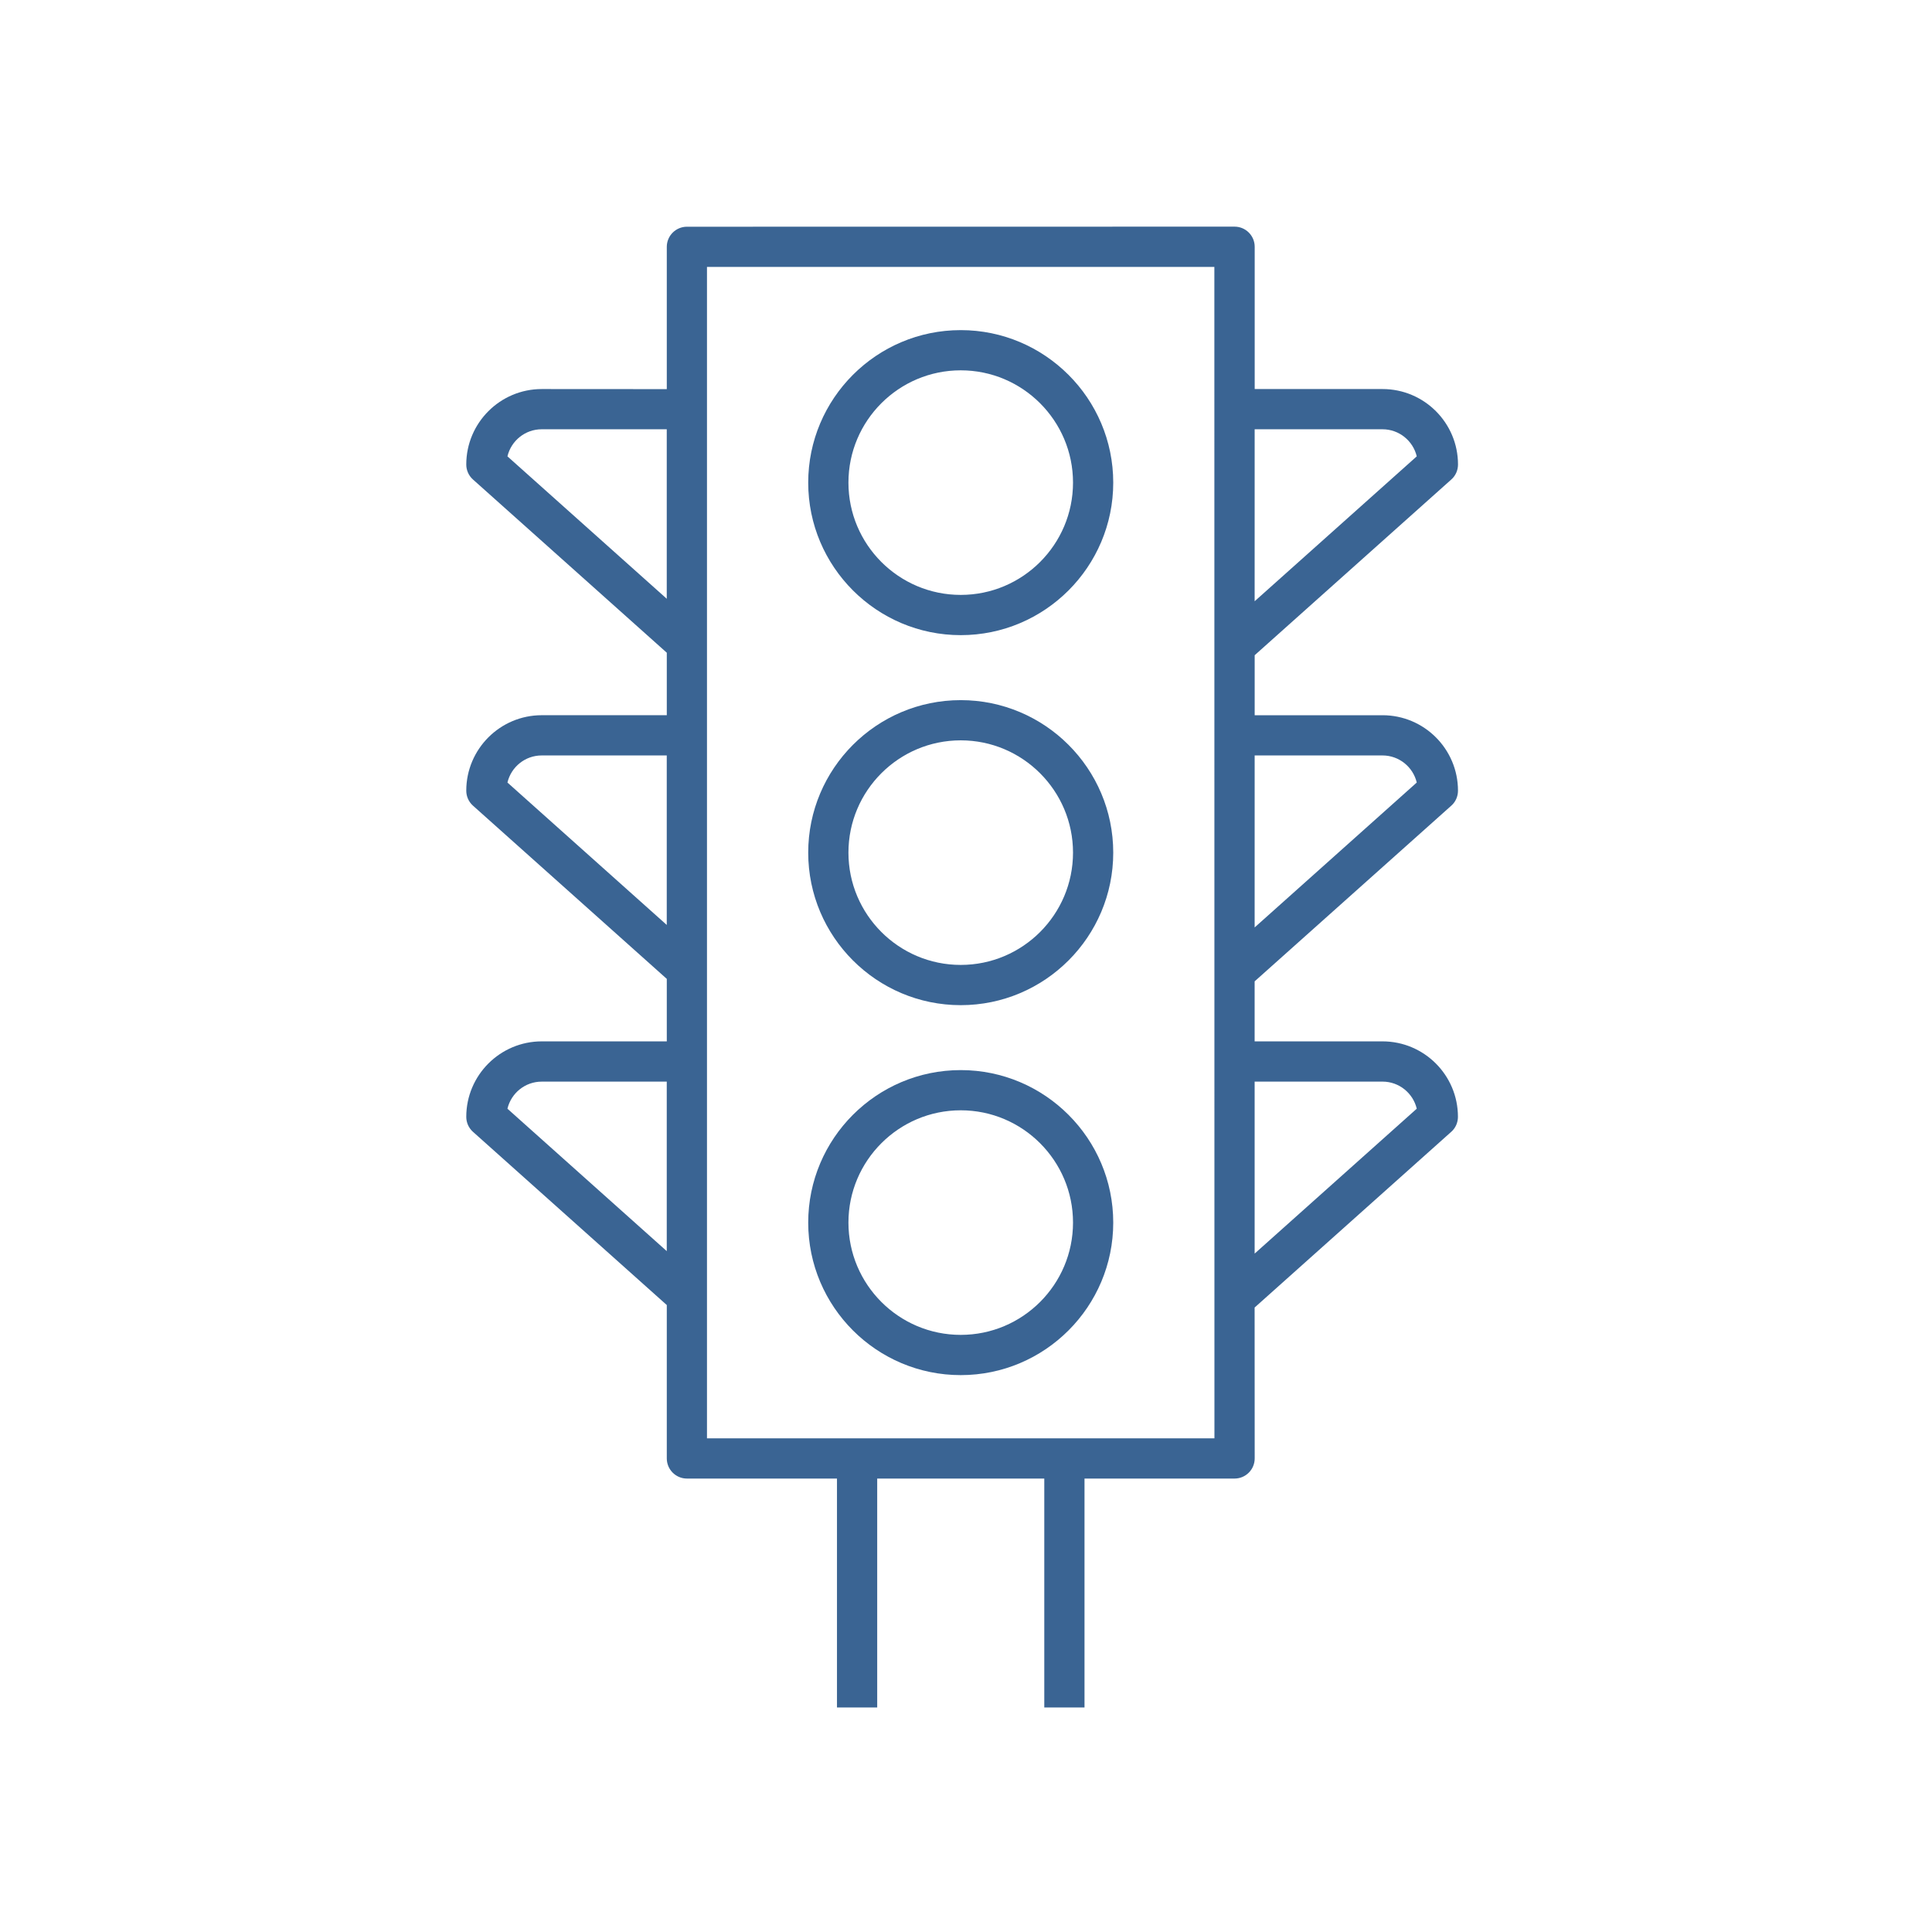 <?xml version="1.0" encoding="UTF-8"?>
<svg fill="#3A6493" width="100pt" height="100pt" version="1.1" viewBox="0 0 100 100" xmlns="http://www.w3.org/2000/svg">
 <g>
  <path d="m75.117 41.703c0.223-0.195 0.348-0.48 0.348-0.777 0-2.156-1.75-3.906-3.906-3.906h-6.617v-3.106l10.176-9.094c0.223-0.195 0.348-0.48 0.348-0.777 0-2.156-1.75-3.906-3.906-3.906h-6.617v-7.363c0-0.574-0.465-1.043-1.043-1.043l-28.344 0.004c-0.574 0-1.043 0.465-1.043 1.043v7.363l-6.473-0.004c-2.152 0-3.906 1.75-3.906 3.906 0 0.297 0.125 0.578 0.348 0.777l10.031 8.965v3.234h-6.473c-2.152 0-3.906 1.75-3.906 3.906 0 0.297 0.125 0.578 0.348 0.777l10.031 8.965v3.234h-6.473c-2.152 0-3.906 1.75-3.906 3.906 0 0.297 0.125 0.578 0.348 0.777l10.031 8.965v7.938c0 0.574 0.465 1.043 1.043 1.043h7.766v11.848h2.082v-11.848h8.648v11.848h2.082v-11.848h7.766c0.574 0 1.043-0.465 1.043-1.043l-0.004-7.809 10.176-9.094c0.223-0.195 0.348-0.48 0.348-0.777 0-2.156-1.75-3.906-3.906-3.906h-6.617v-3.106zm-10.176-19.484h6.617c0.859 0 1.582 0.598 1.773 1.402l-8.391 7.5zm0 16.883h6.617c0.859 0 1.582 0.598 1.773 1.402l-8.391 7.5zm-30.43 25.656l-8.246-7.371c0.191-0.805 0.914-1.402 1.773-1.402h6.473zm0-16.883l-8.246-7.371c0.191-0.805 0.914-1.402 1.773-1.402h6.473zm0-16.883l-8.246-7.371c0.191-0.805 0.914-1.402 1.773-1.402h6.473zm28.348 43.457h-26.266v-60.633h26.262zm8.699-18.465c0.859 0 1.582 0.598 1.773 1.402l-8.391 7.5v-8.902z"/>
  <path d="m49.727 32.875c4.356 0 7.894-3.543 7.894-7.894 0-4.352-3.543-7.894-7.894-7.894-4.356 0-7.894 3.543-7.894 7.894 0 4.352 3.543 7.894 7.894 7.894zm0-13.707c3.207 0 5.812 2.609 5.812 5.812 0 3.207-2.606 5.812-5.812 5.812-3.207 0-5.812-2.609-5.812-5.812 0-3.207 2.606-5.812 5.812-5.812z"/>
  <path d="m49.727 52.027c4.356 0 7.894-3.543 7.894-7.894 0-4.356-3.543-7.894-7.894-7.894-4.356 0-7.894 3.543-7.894 7.894 0 4.352 3.543 7.894 7.894 7.894zm0-13.707c3.207 0 5.812 2.609 5.812 5.812 0 3.207-2.606 5.812-5.812 5.812-3.207 0-5.812-2.609-5.812-5.812 0-3.207 2.606-5.812 5.812-5.812z"/>
  <path d="m49.727 71.176c4.356 0 7.894-3.543 7.894-7.894s-3.543-7.894-7.894-7.894c-4.356 0-7.894 3.543-7.894 7.894 0 4.356 3.543 7.894 7.894 7.894zm0-13.707c3.207 0 5.812 2.609 5.812 5.812 0 3.207-2.606 5.812-5.812 5.812-3.207 0-5.812-2.609-5.812-5.812s2.606-5.812 5.812-5.812z"/>
 </g>
</svg>
